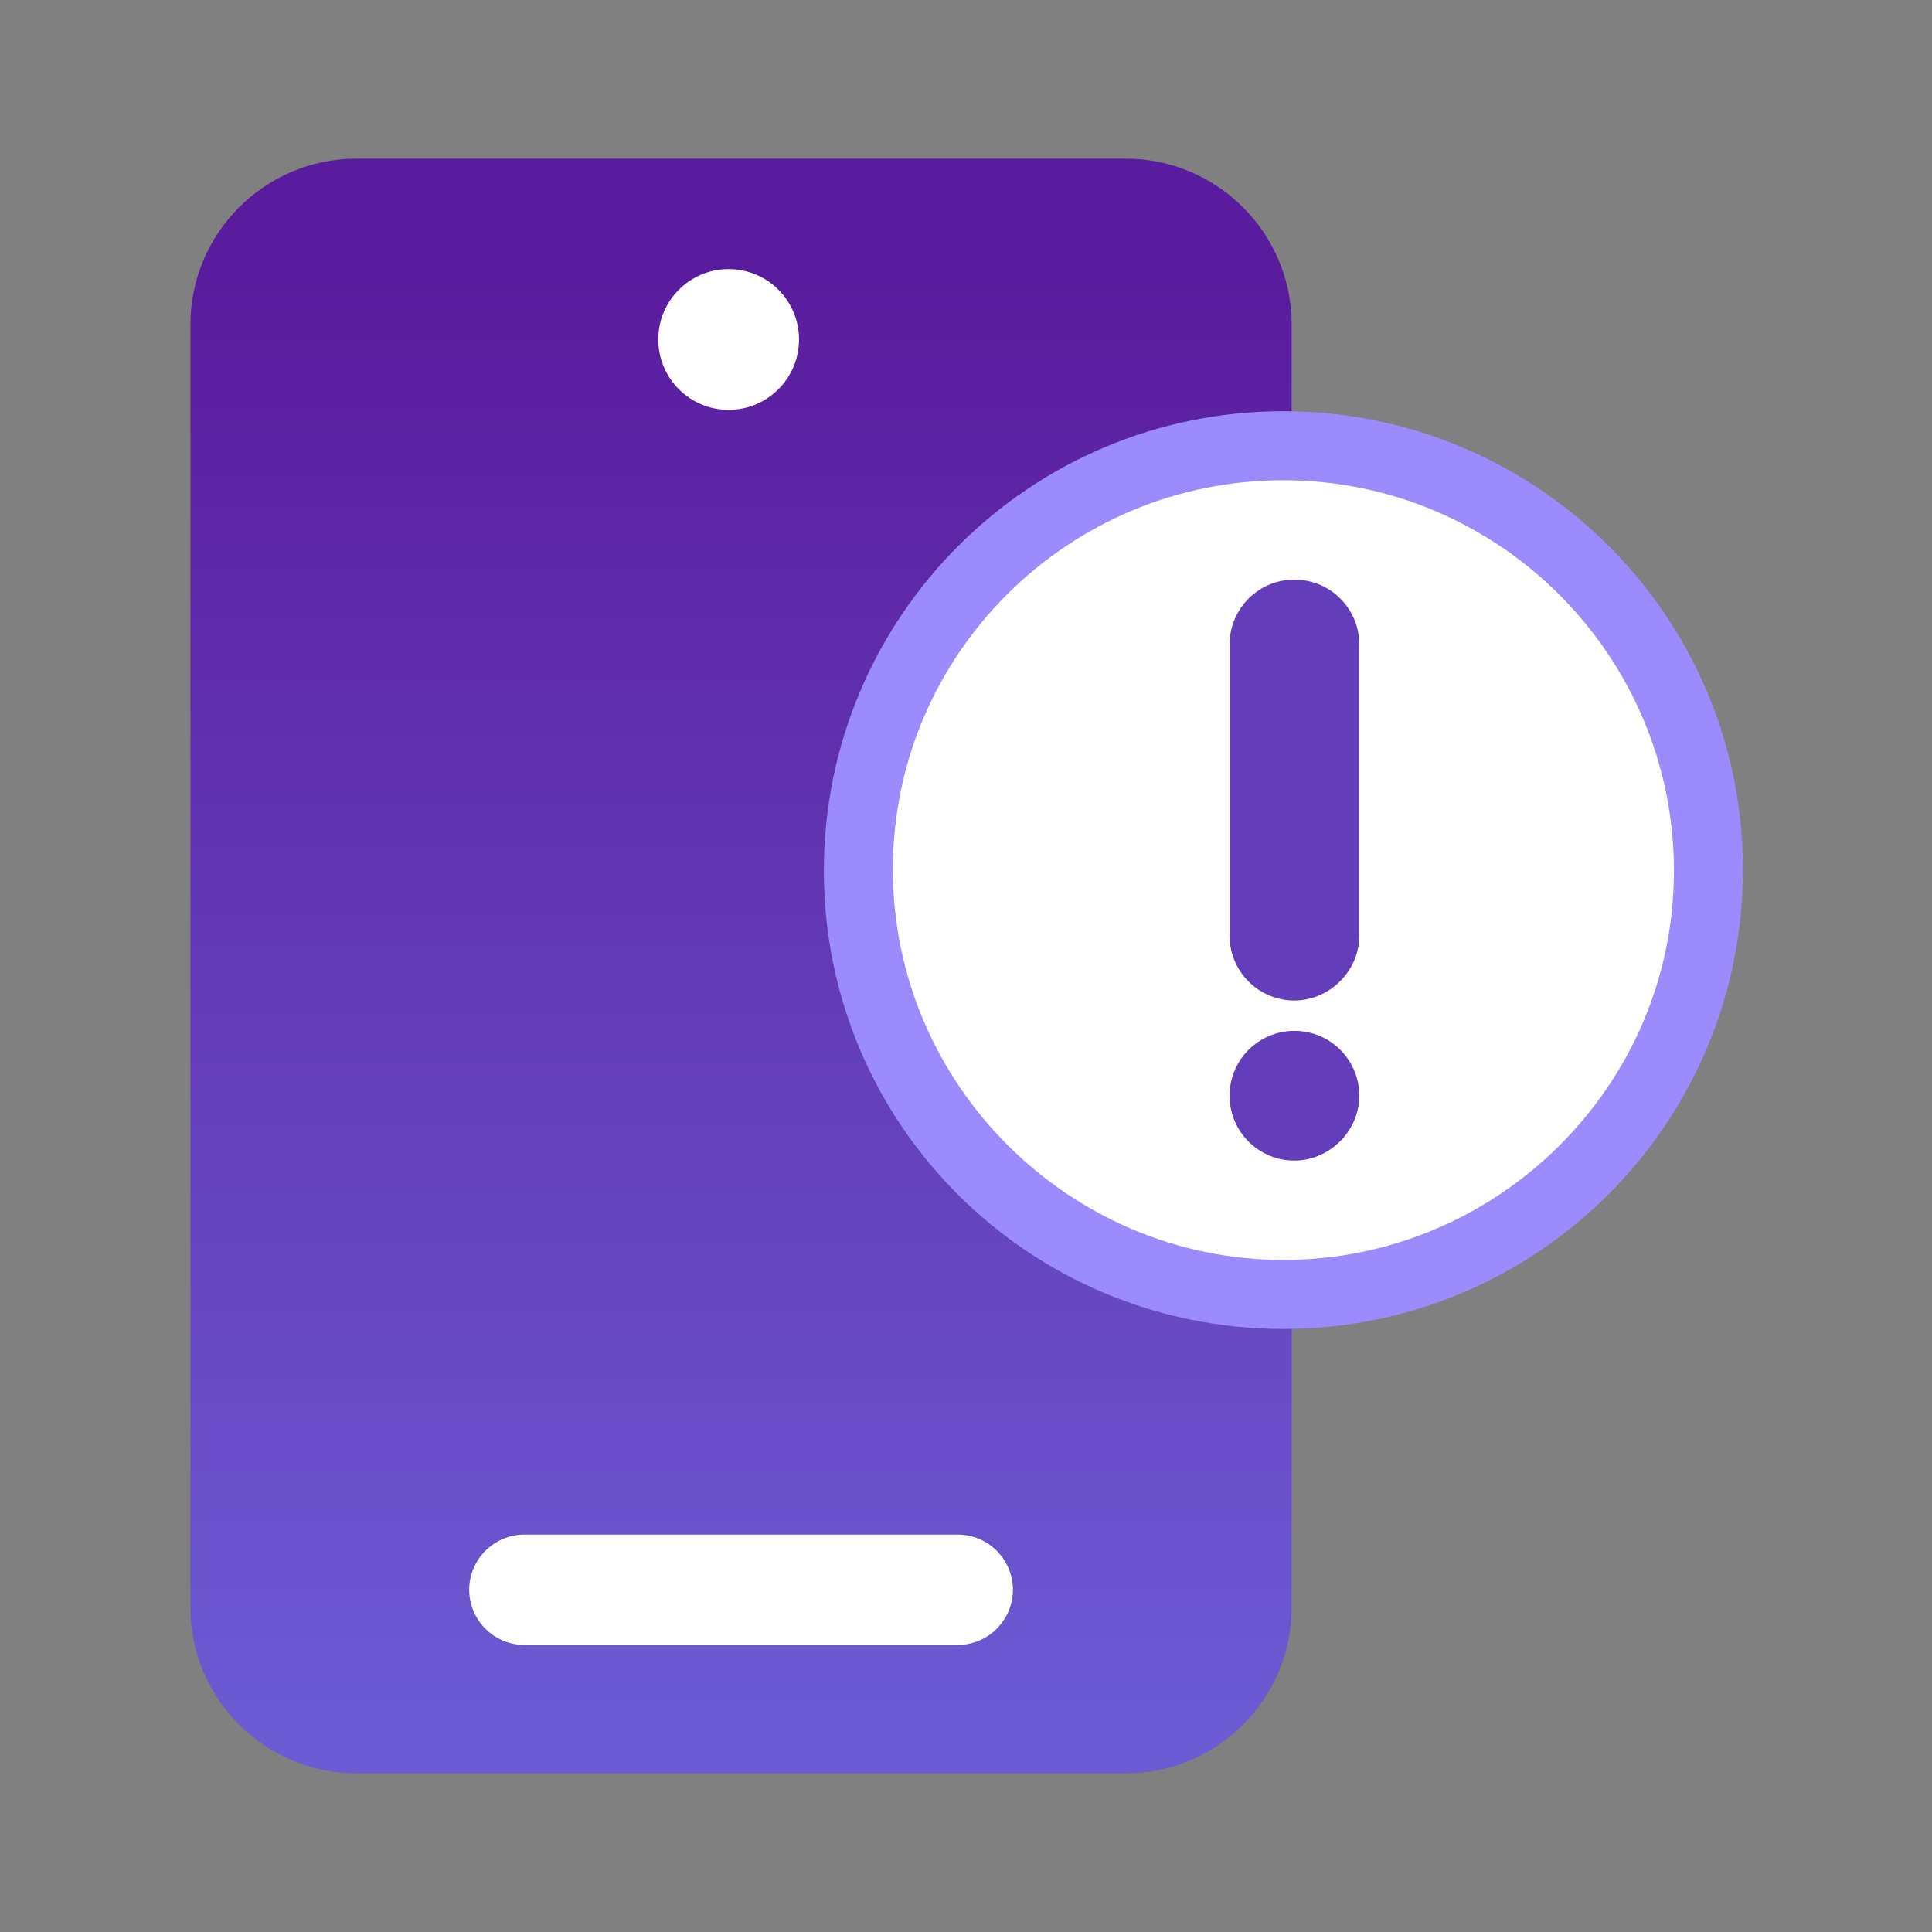 <?xml version="1.0" encoding="utf-8"?>
<!-- Generator: Adobe Illustrator 26.3.1, SVG Export Plug-In . SVG Version: 6.00 Build 0)  -->
<svg version="1.1" id="Layer_1" xmlns="http://www.w3.org/2000/svg" xmlns:xlink="http://www.w3.org/1999/xlink" x="0px" y="0px"
	 viewBox="0 0 140 140" style="enable-background:new 0 0 140 140;" xml:space="preserve">
<rect x="0" y="0" width="140" height="140" fill="#808080" stroke="none"/>
<style type="text/css">
	.st0{fill:url(#SVGID_1_);}
	.st1{fill:#FFFFFF;}
	.st2{fill:#9C8BFC;}
	.st3{fill:#633DBA;}
</style>
<g>
	<linearGradient id="SVGID_1_" gradientUnits="userSpaceOnUse" x1="53.693" y1="127.577" x2="53.693" y2="20.451">
		<stop  offset="0" style="stop-color:#6C5CD4"/>
		<stop  offset="1" style="stop-color:#5A1C9E"/>
	</linearGradient>
	<path class="st0" d="M81.6,128.5H25.8c-6.6,0-12-5.4-12-12v-93c0-6.6,5.4-12,12-12h55.8c6.6,0,12,5.4,12,12v93
		C93.6,123.1,88.2,128.5,81.6,128.5z"/>
	<path class="st1" d="M69.4,119.2H38c-2.2,0-4-1.8-4-4v0c0-2.2,1.8-4,4-4h31.4c2.2,0,4,1.8,4,4v0C73.4,117.4,71.6,119.2,69.4,119.2z
		"/>
	<g>
		<circle class="st1" cx="52.8" cy="24.6" r="5.1"/>
	</g>
	<g>
		<path class="st1" d="M93,93.8C76,93.8,62.2,80,62.2,63c0-17,13.8-30.8,30.8-30.8c17,0,30.8,13.8,30.8,30.8
			C123.7,80,109.9,93.8,93,93.8z"/>
		<g>
			<path class="st2" d="M93,34.8c15.6,0,28.3,12.7,28.3,28.3S108.5,91.3,93,91.3S64.7,78.6,64.7,63S77.4,34.8,93,34.8 M93,29.8
				c-18.4,0-33.3,14.9-33.3,33.3S74.6,96.3,93,96.3s33.3-14.9,33.3-33.3S111.3,29.8,93,29.8L93,29.8z"/>
		</g>
	</g>
	<path class="st3" d="M93.8,72.5L93.8,72.5c-2.6,0-4.7-2.1-4.7-4.7V46.7c0-2.6,2.1-4.7,4.7-4.7h0c2.6,0,4.7,2.1,4.7,4.7v21.1
		C98.5,70.4,96.3,72.5,93.8,72.5z"/>
	<path class="st3" d="M93.8,84.1L93.8,84.1c-2.6,0-4.7-2.1-4.7-4.7v0c0-2.6,2.1-4.7,4.7-4.7h0c2.6,0,4.7,2.1,4.7,4.7v0
		C98.5,82,96.3,84.1,93.8,84.1z"/>
</g>
</svg>
